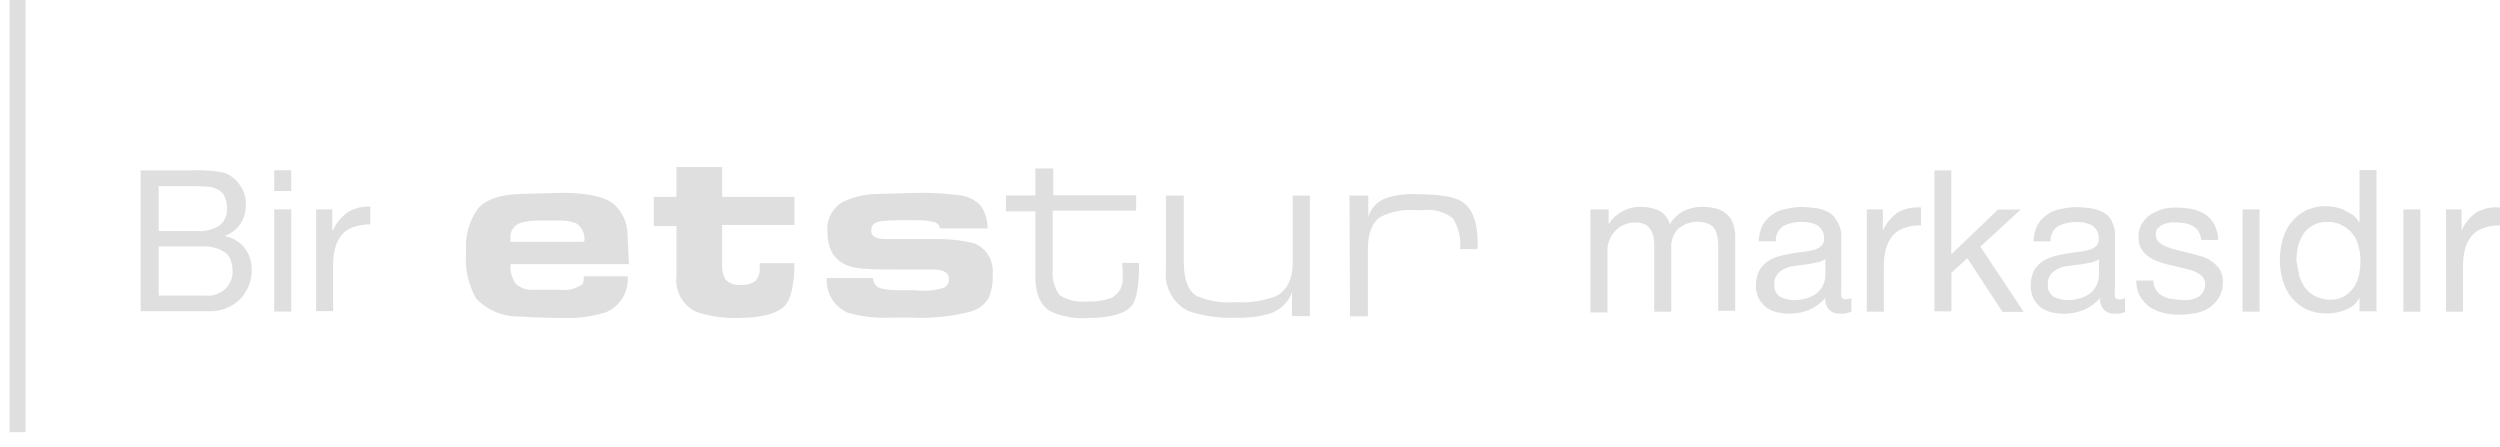 <svg width="151" height="27" viewBox="0 0 151 27" fill="none" xmlns="http://www.w3.org/2000/svg">
<path d="M35.297 14.574C35.323 14.367 35.292 14.157 35.208 13.967C35.123 13.777 34.987 13.613 34.816 13.495C34.447 13.354 34.053 13.295 33.66 13.322H32.633C32.23 13.304 31.826 13.352 31.439 13.463C31.245 13.526 31.08 13.654 30.969 13.824C30.858 13.995 30.808 14.198 30.829 14.4C30.812 14.468 30.812 14.538 30.829 14.606H35.259V14.574H35.297ZM35.265 16.692H37.916C37.95 17.14 37.845 17.588 37.616 17.974C37.386 18.36 37.042 18.666 36.633 18.849C35.75 19.134 34.823 19.253 33.898 19.203C33.031 19.203 32.164 19.17 31.329 19.113C30.85 19.12 30.374 19.028 29.932 18.843C29.49 18.657 29.092 18.382 28.762 18.034C28.281 17.181 28.069 16.204 28.152 15.229C28.073 14.3 28.323 13.373 28.858 12.609C29.333 12.057 30.142 11.768 31.362 11.717L33.898 11.646C35.503 11.646 36.549 11.884 37.108 12.359C37.574 12.794 37.857 13.391 37.897 14.028L37.987 15.954H30.835C30.8 16.377 30.913 16.8 31.156 17.148C31.311 17.283 31.491 17.384 31.687 17.445C31.883 17.506 32.089 17.525 32.292 17.501H33.808C34.281 17.565 34.762 17.451 35.156 17.18C35.22 17.148 35.246 16.975 35.271 16.686L35.265 16.692ZM47.983 11.807V13.585H43.618V15.896C43.589 16.239 43.66 16.582 43.823 16.885C43.94 17.001 44.081 17.091 44.236 17.146C44.392 17.202 44.558 17.222 44.722 17.206C45.028 17.235 45.334 17.163 45.595 17C45.697 16.899 45.776 16.776 45.825 16.64C45.875 16.505 45.895 16.361 45.884 16.217V15.896H47.983C47.983 17.18 47.778 18.053 47.405 18.464C47.033 18.875 46.121 19.196 44.786 19.196C43.869 19.252 42.949 19.132 42.077 18.843C41.672 18.659 41.335 18.35 41.116 17.963C40.897 17.575 40.806 17.128 40.857 16.686V13.655H39.489V11.89H40.857V10.092H43.618V11.89H47.983V11.845V11.807ZM59.604 13.797H56.779C56.76 13.691 56.707 13.595 56.628 13.521C56.549 13.448 56.449 13.403 56.342 13.392C56.017 13.324 55.685 13.294 55.353 13.302H54.198C53.854 13.301 53.511 13.323 53.171 13.367C52.785 13.431 52.618 13.623 52.618 13.944C52.618 14.265 52.907 14.439 53.517 14.439H56.49C57.285 14.425 58.079 14.511 58.852 14.696C59.212 14.846 59.513 15.109 59.712 15.444C59.911 15.779 59.997 16.17 59.957 16.557C59.984 17.023 59.914 17.488 59.751 17.925C59.643 18.132 59.495 18.316 59.315 18.466C59.135 18.616 58.928 18.729 58.705 18.798C57.5 19.12 56.252 19.25 55.007 19.183H53.87C52.977 19.235 52.081 19.138 51.219 18.894C50.814 18.721 50.472 18.426 50.242 18.049C50.012 17.673 49.905 17.235 49.935 16.795H52.734C52.732 16.947 52.783 17.095 52.88 17.212C52.976 17.33 53.111 17.41 53.261 17.437C53.624 17.509 53.995 17.539 54.365 17.527H55.007C55.296 17.527 55.501 17.559 55.649 17.559C56.105 17.579 56.561 17.521 56.997 17.386C57.1 17.337 57.186 17.258 57.243 17.159C57.3 17.061 57.327 16.947 57.318 16.834C57.318 16.48 56.997 16.281 56.387 16.281H54.378C53.614 16.281 52.843 16.281 52.079 16.224C50.68 16.108 49.98 15.389 49.98 14.009C49.944 13.655 50.009 13.297 50.168 12.979C50.327 12.661 50.574 12.394 50.879 12.211C51.516 11.902 52.212 11.733 52.92 11.717L55.54 11.646C56.349 11.641 57.157 11.69 57.96 11.794C58.452 11.845 58.908 12.073 59.244 12.436C59.514 12.841 59.657 13.317 59.655 13.803L59.604 13.797ZM63.584 11.794H68.624V12.725H63.584V16.217C63.517 16.785 63.663 17.357 63.995 17.822C64.478 18.134 65.054 18.271 65.626 18.207C66.15 18.236 66.674 18.157 67.166 17.976C67.389 17.851 67.569 17.661 67.684 17.432C67.798 17.204 67.841 16.946 67.808 16.692V16.281C67.808 16.108 67.776 15.96 67.776 15.877H68.804C68.804 17.225 68.656 18.092 68.367 18.445C67.982 18.939 67.083 19.203 65.799 19.203C65.002 19.272 64.201 19.139 63.468 18.817C62.859 18.471 62.538 17.771 62.538 16.75V12.77H60.759V11.807H62.538V10.176H63.616V11.819L63.584 11.794ZM79.114 19.093H78.036V17.668C77.919 17.971 77.735 18.244 77.498 18.466C77.262 18.688 76.978 18.854 76.668 18.952C76.041 19.126 75.392 19.206 74.742 19.19C73.735 19.241 72.727 19.104 71.77 18.785C71.32 18.558 70.951 18.199 70.71 17.756C70.469 17.313 70.368 16.808 70.421 16.307V11.813H71.5V15.8C71.5 16.878 71.757 17.546 72.258 17.867C72.981 18.18 73.77 18.312 74.556 18.252C75.397 18.308 76.241 18.19 77.034 17.906C77.74 17.552 78.081 16.859 78.081 15.806V11.813H79.114V19.093ZM81.567 11.813H82.645V13.097C82.727 12.822 82.876 12.572 83.079 12.369C83.282 12.166 83.532 12.017 83.807 11.935C84.365 11.768 84.947 11.698 85.528 11.729C86.927 11.729 87.826 11.877 88.289 12.166C88.931 12.57 89.252 13.418 89.252 14.702V14.875C89.247 14.934 89.236 14.992 89.219 15.049H88.192C88.256 14.397 88.102 13.742 87.756 13.187C87.245 12.792 86.599 12.614 85.958 12.693H85.534C84.791 12.63 84.045 12.772 83.377 13.103C82.883 13.424 82.62 14.092 82.62 15.029V19.106H81.541L81.509 11.787L81.567 11.813ZM11.588 10.285H12.165L12.807 10.317L13.385 10.401C13.55 10.431 13.709 10.49 13.854 10.574C14.145 10.749 14.388 10.994 14.56 11.287C14.766 11.607 14.867 11.984 14.849 12.365C14.86 12.772 14.748 13.172 14.528 13.514C14.301 13.848 13.976 14.101 13.597 14.24V14.272C14.072 14.356 14.498 14.615 14.791 14.997C15.077 15.387 15.222 15.863 15.202 16.346C15.204 16.656 15.145 16.963 15.029 17.251C14.908 17.539 14.741 17.806 14.534 18.041C14.284 18.293 13.983 18.491 13.651 18.622C13.32 18.752 12.964 18.812 12.608 18.798H8.493V10.291H11.601L11.588 10.285ZM11.877 13.957C12.368 13.997 12.86 13.875 13.276 13.611C13.425 13.486 13.542 13.328 13.618 13.149C13.694 12.971 13.726 12.777 13.713 12.583C13.716 12.334 13.666 12.086 13.565 11.858C13.477 11.681 13.336 11.537 13.161 11.447C12.979 11.358 12.784 11.299 12.583 11.274C12.345 11.274 12.114 11.242 11.877 11.242H9.585V13.951H11.857L11.877 13.957ZM12.454 17.861C12.665 17.873 12.875 17.843 13.074 17.772C13.272 17.701 13.455 17.592 13.61 17.45C13.761 17.303 13.878 17.126 13.953 16.93C14.029 16.733 14.06 16.523 14.047 16.314C14.045 16.073 13.995 15.835 13.899 15.614C13.812 15.428 13.668 15.276 13.488 15.177C13.307 15.073 13.113 14.995 12.91 14.946C12.679 14.893 12.441 14.871 12.204 14.882H9.585V17.854H12.454V17.861ZM16.563 11.537V10.285H17.59V11.537H16.563ZM17.59 12.641V18.817H16.563V12.648L17.59 12.641ZM20.069 12.641V13.925H20.101C20.298 13.484 20.608 13.103 21 12.821C21.412 12.574 21.887 12.453 22.367 12.474V13.553C22.011 13.546 21.656 13.604 21.321 13.726C21.043 13.821 20.798 13.992 20.614 14.22C20.433 14.451 20.303 14.718 20.236 15.004C20.149 15.346 20.11 15.698 20.12 16.05V18.792H19.093V12.648H20.049L20.069 12.641ZM97.161 12.641V13.54C97.374 13.204 97.672 12.931 98.025 12.747C98.378 12.563 98.773 12.476 99.171 12.493C99.531 12.499 99.888 12.578 100.217 12.725C100.373 12.811 100.51 12.928 100.62 13.068C100.73 13.208 100.811 13.368 100.859 13.54C101.055 13.21 101.337 12.939 101.674 12.757C102.017 12.583 102.395 12.493 102.779 12.493C103.059 12.491 103.339 12.521 103.613 12.583C103.849 12.64 104.069 12.75 104.255 12.904C104.438 13.048 104.577 13.239 104.66 13.457C104.757 13.72 104.806 13.998 104.807 14.278V18.772H103.78V14.766C103.779 14.589 103.757 14.412 103.716 14.24C103.691 14.083 103.632 13.934 103.543 13.803C103.449 13.666 103.314 13.562 103.158 13.508C102.856 13.394 102.529 13.364 102.211 13.42C101.894 13.477 101.597 13.618 101.353 13.829C101.212 13.982 101.102 14.162 101.032 14.358C100.961 14.555 100.931 14.763 100.943 14.972V18.824H99.915V14.779C99.915 14.593 99.894 14.408 99.851 14.227C99.811 14.08 99.746 13.941 99.659 13.816C99.57 13.689 99.448 13.588 99.305 13.527C99.128 13.465 98.941 13.434 98.753 13.437C98.49 13.432 98.229 13.494 97.996 13.617C97.794 13.728 97.615 13.876 97.469 14.054C97.249 14.329 97.117 14.665 97.091 15.017V18.869H96.063V12.648H97.116L97.161 12.641ZM111.857 18.798C111.635 18.917 111.382 18.969 111.131 18.946C111.007 18.955 110.882 18.936 110.766 18.89C110.65 18.844 110.546 18.773 110.461 18.68C110.377 18.588 110.315 18.478 110.28 18.358C110.245 18.238 110.237 18.112 110.258 17.989C109.995 18.297 109.666 18.543 109.295 18.708C108.915 18.861 108.51 18.941 108.101 18.946C107.835 18.945 107.57 18.915 107.311 18.856C107.083 18.794 106.867 18.697 106.669 18.567C106.497 18.416 106.349 18.238 106.233 18.041C106.115 17.796 106.056 17.528 106.059 17.257C106.052 16.957 106.111 16.659 106.233 16.384C106.347 16.168 106.507 15.98 106.701 15.832C106.897 15.692 107.114 15.584 107.343 15.511C107.591 15.432 107.844 15.372 108.101 15.331C108.39 15.267 108.653 15.248 108.884 15.216C109.101 15.195 109.316 15.156 109.526 15.1C109.7 15.064 109.861 14.985 109.995 14.869C110.056 14.815 110.104 14.748 110.134 14.672C110.165 14.596 110.176 14.514 110.168 14.432C110.183 14.249 110.143 14.066 110.053 13.906C109.968 13.779 109.859 13.67 109.732 13.585C109.59 13.526 109.444 13.477 109.295 13.437C109.132 13.411 108.966 13.4 108.801 13.405C108.427 13.396 108.057 13.478 107.722 13.643C107.57 13.744 107.448 13.883 107.365 14.046C107.283 14.21 107.245 14.391 107.254 14.574H106.226C106.231 14.239 106.31 13.91 106.457 13.611C106.594 13.352 106.793 13.132 107.035 12.969C107.276 12.791 107.556 12.672 107.851 12.622C108.175 12.546 108.506 12.505 108.839 12.5C109.112 12.507 109.384 12.531 109.655 12.57C109.919 12.602 110.175 12.681 110.412 12.802C110.642 12.913 110.828 13.098 110.939 13.328C111.114 13.586 111.21 13.889 111.215 14.201V17.379C111.196 17.552 111.196 17.726 111.215 17.899C111.247 18.021 111.33 18.079 111.504 18.079C111.613 18.068 111.721 18.045 111.825 18.008V18.798H111.857ZM110.226 15.652C110.081 15.76 109.911 15.831 109.732 15.858L109.09 15.973L108.383 16.063C108.172 16.088 107.966 16.147 107.774 16.236C107.603 16.316 107.453 16.435 107.337 16.583C107.205 16.77 107.144 16.997 107.164 17.225C107.155 17.366 107.187 17.506 107.254 17.63C107.318 17.743 107.405 17.841 107.51 17.919C107.63 17.988 107.76 18.038 107.896 18.066C108.049 18.105 108.206 18.127 108.364 18.13C108.661 18.127 108.956 18.077 109.237 17.983C109.451 17.907 109.648 17.789 109.815 17.636C109.954 17.504 110.063 17.344 110.136 17.167C110.202 17.019 110.241 16.86 110.252 16.699V15.671H110.22L110.226 15.652ZM113.725 12.648V13.932C113.921 13.488 114.234 13.106 114.63 12.827C115.057 12.593 115.544 12.49 116.03 12.532V13.611C115.673 13.597 115.317 13.656 114.983 13.784C114.706 13.875 114.462 14.047 114.284 14.278C114.104 14.511 113.973 14.777 113.898 15.062C113.815 15.404 113.776 15.756 113.783 16.108V18.824H112.756V12.648H113.725ZM117.859 10.291V15.363L120.684 12.654H122.052L119.612 14.901L122.232 18.837H120.948L118.829 15.594L117.866 16.474V18.805H116.839V10.291H117.859ZM128.453 18.798C128.231 18.917 127.978 18.969 127.727 18.946C127.603 18.955 127.478 18.936 127.362 18.89C127.246 18.844 127.141 18.773 127.057 18.68C126.973 18.588 126.911 18.478 126.876 18.358C126.841 18.238 126.833 18.112 126.854 17.989C126.59 18.297 126.261 18.543 125.891 18.708C125.512 18.863 125.107 18.946 124.697 18.952C124.431 18.951 124.166 18.921 123.907 18.862C123.677 18.806 123.46 18.708 123.265 18.573C123.092 18.422 122.945 18.245 122.829 18.047C122.711 17.803 122.652 17.535 122.655 17.264C122.648 16.963 122.707 16.665 122.829 16.39C122.943 16.175 123.103 15.986 123.297 15.838C123.492 15.697 123.709 15.589 123.939 15.517C124.187 15.439 124.44 15.379 124.697 15.338C124.986 15.273 125.249 15.254 125.48 15.222C125.697 15.201 125.912 15.163 126.122 15.107C126.295 15.071 126.457 14.991 126.591 14.875C126.652 14.822 126.7 14.754 126.73 14.678C126.76 14.602 126.772 14.52 126.764 14.439C126.779 14.256 126.739 14.072 126.649 13.912C126.563 13.786 126.454 13.677 126.328 13.591C126.185 13.533 126.04 13.483 125.891 13.444C125.728 13.417 125.562 13.406 125.397 13.412C125.024 13.41 124.656 13.491 124.318 13.649C124.166 13.751 124.044 13.89 123.961 14.053C123.879 14.216 123.841 14.398 123.849 14.58H122.822C122.832 14.246 122.911 13.919 123.053 13.617C123.19 13.359 123.389 13.138 123.631 12.975C123.872 12.798 124.151 12.679 124.447 12.628C124.772 12.559 125.103 12.518 125.435 12.506C125.708 12.514 125.98 12.537 126.251 12.577C126.515 12.609 126.771 12.687 127.008 12.808C127.238 12.919 127.424 13.105 127.535 13.335C127.685 13.6 127.756 13.903 127.74 14.208V17.386C127.721 17.558 127.721 17.733 127.74 17.906C127.74 18.028 127.856 18.085 128.029 18.085C128.139 18.078 128.247 18.054 128.35 18.015V18.805L128.453 18.798ZM126.783 15.652C126.638 15.76 126.468 15.831 126.289 15.858L125.647 15.973L124.941 16.063C124.719 16.085 124.502 16.143 124.299 16.236C124.128 16.316 123.979 16.435 123.862 16.583C123.73 16.77 123.668 16.997 123.689 17.225C123.677 17.366 123.709 17.507 123.779 17.63C123.843 17.743 123.93 17.841 124.036 17.919C124.155 17.988 124.285 18.038 124.421 18.066C124.867 18.168 125.334 18.136 125.763 17.976C125.977 17.901 126.173 17.783 126.34 17.63C126.479 17.498 126.589 17.338 126.661 17.161C126.727 17.013 126.766 16.854 126.777 16.692V15.665L126.783 15.652ZM130.186 17.463C130.284 17.618 130.416 17.75 130.571 17.848C130.736 17.942 130.913 18.011 131.098 18.053L131.708 18.117C131.872 18.13 132.037 18.13 132.202 18.117C132.374 18.096 132.541 18.046 132.696 17.97C132.842 17.91 132.963 17.804 133.043 17.668C133.14 17.531 133.192 17.367 133.191 17.199C133.197 17.082 133.174 16.964 133.124 16.858C133.073 16.751 132.997 16.659 132.902 16.59C132.672 16.436 132.415 16.327 132.144 16.268L131.181 16.031C130.851 15.967 130.529 15.87 130.218 15.742C129.926 15.632 129.666 15.451 129.461 15.216C129.249 14.954 129.145 14.621 129.172 14.285C129.158 14.009 129.23 13.735 129.377 13.502C129.513 13.284 129.692 13.096 129.904 12.949C130.133 12.816 130.376 12.709 130.629 12.628C130.896 12.566 131.17 12.536 131.444 12.538C131.767 12.539 132.09 12.569 132.407 12.628C132.687 12.69 132.954 12.798 133.197 12.949C133.429 13.104 133.619 13.313 133.749 13.559C133.895 13.848 133.974 14.166 133.98 14.49H132.953C132.935 14.318 132.885 14.15 132.805 13.996C132.722 13.867 132.613 13.758 132.484 13.675C132.351 13.59 132.203 13.531 132.048 13.502C131.885 13.467 131.72 13.446 131.554 13.437C131.398 13.425 131.241 13.425 131.085 13.437C130.937 13.469 130.79 13.508 130.648 13.553C130.531 13.617 130.423 13.697 130.327 13.79C130.239 13.898 130.198 14.037 130.212 14.176C130.212 14.338 130.274 14.494 130.385 14.612C130.523 14.735 130.682 14.833 130.854 14.901C131.061 14.989 131.276 15.057 131.496 15.107L132.221 15.28L132.979 15.485C133.211 15.551 133.429 15.66 133.621 15.806C133.804 15.943 133.962 16.11 134.089 16.301C134.211 16.523 134.271 16.773 134.263 17.026C134.273 17.352 134.193 17.674 134.032 17.957C133.878 18.213 133.67 18.432 133.422 18.599C133.165 18.76 132.879 18.869 132.581 18.92C132.273 18.973 131.962 19.003 131.65 19.01C131.317 19.013 130.984 18.975 130.661 18.894C130.371 18.827 130.095 18.71 129.846 18.548C129.609 18.376 129.411 18.157 129.262 17.906C129.102 17.61 129.022 17.278 129.03 16.943H130.058C130.059 17.136 130.11 17.326 130.205 17.495L130.186 17.463ZM135.451 12.648H136.478V18.824H135.451V12.648ZM142.513 18.83V17.976C142.351 18.308 142.068 18.565 141.723 18.695C141.345 18.854 140.939 18.935 140.529 18.933C140.097 18.939 139.669 18.849 139.277 18.67C138.939 18.501 138.642 18.263 138.404 17.97C138.164 17.662 137.986 17.311 137.877 16.936C137.759 16.53 137.7 16.108 137.704 15.684C137.704 15.261 137.763 14.84 137.877 14.432C137.989 14.063 138.167 13.717 138.404 13.412C138.642 13.119 138.939 12.88 139.277 12.712C139.66 12.532 140.08 12.442 140.503 12.449C140.68 12.457 140.856 12.479 141.03 12.513C141.221 12.544 141.407 12.602 141.582 12.686L142.108 12.975C142.271 13.105 142.408 13.264 142.513 13.444V10.272H143.54V18.805H142.513V18.83ZM138.872 16.647C138.955 16.903 139.072 17.147 139.219 17.373C139.388 17.597 139.608 17.777 139.861 17.899C140.125 18.028 140.415 18.098 140.709 18.105C141.013 18.118 141.315 18.047 141.582 17.899C141.808 17.765 142.005 17.586 142.16 17.373C142.312 17.142 142.42 16.885 142.481 16.615C142.539 16.337 142.569 16.052 142.57 15.768C142.577 15.473 142.538 15.178 142.455 14.895C142.401 14.618 142.282 14.359 142.108 14.137C141.938 13.915 141.718 13.734 141.466 13.611C141.191 13.46 140.88 13.389 140.567 13.405C140.263 13.392 139.961 13.463 139.694 13.611C139.468 13.745 139.271 13.924 139.116 14.137C138.973 14.373 138.865 14.628 138.795 14.895C138.736 15.182 138.706 15.474 138.706 15.768L138.879 16.641L138.872 16.647ZM145.164 12.648H146.191V18.824H145.164V12.648ZM148.676 12.648V13.932C148.872 13.488 149.185 13.106 149.581 12.827C150.019 12.584 150.521 12.481 151.019 12.532V13.611C150.663 13.605 150.308 13.664 149.973 13.784C149.694 13.877 149.449 14.048 149.267 14.278C149.087 14.511 148.956 14.777 148.881 15.062C148.798 15.404 148.759 15.756 148.766 16.108V18.824H147.739V12.648H148.721H148.676ZM0.577 0H1.54V26.104H0.577V0Z" fill="#DFDFDF"/>
</svg>
